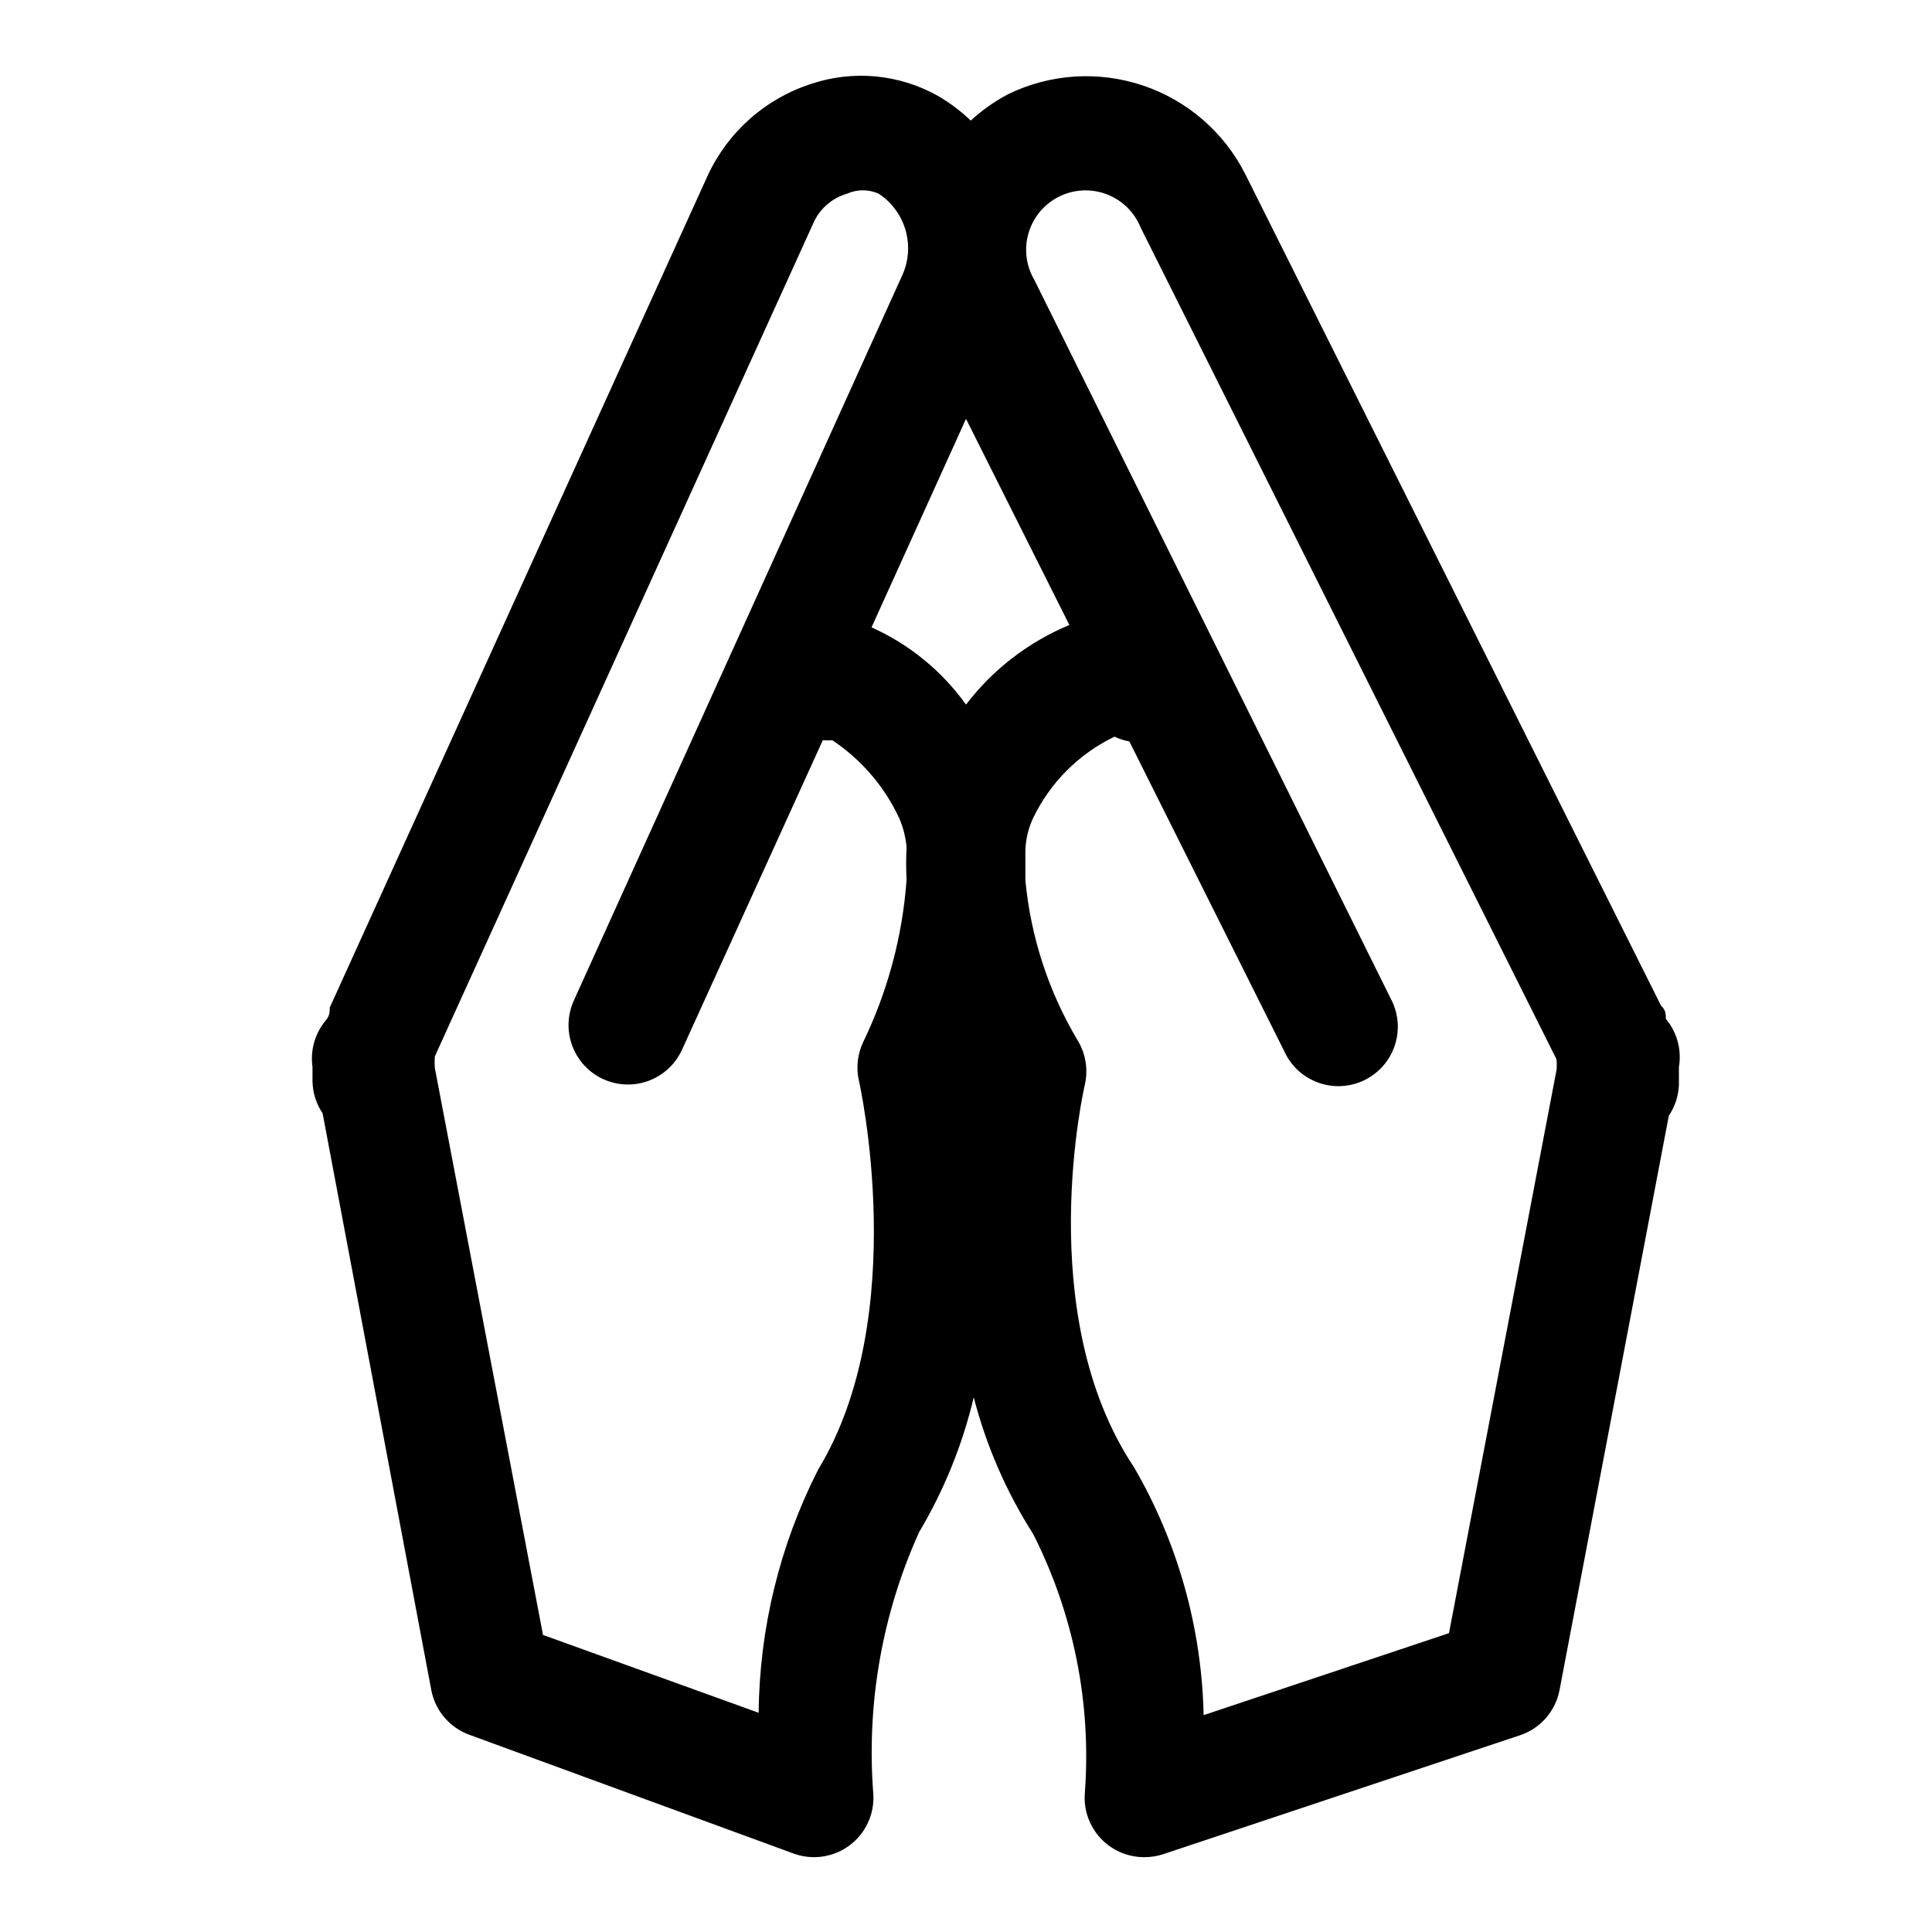 <?xml version="1.0" encoding="UTF-8"?>
<!-- Uploaded to: ICON Repo, www.iconrepo.com, Generator: ICON Repo Mixer Tools -->
<svg fill="#000000" width="800px" height="800px" version="1.1" viewBox="144 144 512 512" xmlns="http://www.w3.org/2000/svg">
 <path d="m588.93 427.55v-0.789c0.773-4.551-0.492-9.215-3.461-12.75 0-1.102 0-2.363-1.258-3.465l-110.21-220.42h-0.004c-5.609-11.098-15.363-19.535-27.156-23.484-11.789-3.949-24.66-3.094-35.82 2.391-3.535 1.883-6.816 4.211-9.762 6.926-2.66-2.555-5.621-4.773-8.816-6.613-10.191-5.688-22.305-6.832-33.379-3.148-12.199 3.91-22.195 12.766-27.551 24.402l-100.13 220.42c0 1.102 0 2.203-1.102 3.465-2.836 3.418-4.094 7.879-3.465 12.277v3.938c0.086 2.981 1.016 5.871 2.68 8.344l28.809 152.88c1.051 5.434 4.879 9.918 10.078 11.809l85.961 31.488c4.984 1.812 10.547 0.992 14.797-2.18 4.254-3.172 6.621-8.27 6.301-13.566-1.871-23.793 2.301-47.676 12.125-69.43 6.613-11.109 11.5-23.16 14.484-35.738 3.309 12.824 8.625 25.043 15.742 36.211 10.738 21.203 15.477 44.941 13.699 68.645-0.355 4.387 1.148 8.727 4.141 11.957 2.992 3.231 7.199 5.059 11.602 5.047 1.711 0.012 3.414-0.254 5.039-0.789l94.465-31.488c2.664-0.875 5.047-2.441 6.902-4.547 1.852-2.106 3.113-4.664 3.644-7.418l28.969-152.25c1.637-2.426 2.562-5.262 2.676-8.184v-3.938zm-188.93-96.824c-6.383-8.922-15.023-15.984-25.035-20.469l25.035-55.262 27.395 54.633c-10.828 4.504-20.277 11.781-27.395 21.098zm-39.203 202.78c-10.145 19.965-15.535 42.004-15.746 64.395l-57.148-20.625-28.656-150.2c-0.094-1.047-0.094-2.102 0-3.148l100.13-220.42c1.625-3.984 4.992-7.004 9.133-8.188 2.652-1.184 5.688-1.184 8.344 0 3.488 2.297 6.035 5.773 7.16 9.797 1.129 4.019 0.766 8.312-1.02 12.09l-86.91 191.92c-2.332 5.121-1.758 11.094 1.508 15.676 3.266 4.582 8.727 7.07 14.328 6.535 5.598-0.539 10.484-4.023 12.82-9.141l37.312-82.027c0.84 0.066 1.68 0.066 2.519 0 7.734 5.152 13.891 12.348 17.789 20.781 1.023 2.406 1.66 4.957 1.891 7.559-0.145 2.883-0.145 5.773 0 8.656-1.082 14.926-4.984 29.508-11.492 42.984-1.539 3.234-1.93 6.902-1.102 10.391 0 0 14.012 62.031-10.863 102.96zm167.2 43.297-65.023 21.727c-0.496-23.09-6.832-45.676-18.422-65.652-27.238-40.777-13.066-101.39-13.066-101.39 0.906-3.914 0.289-8.023-1.734-11.496-7.797-12.996-12.582-27.574-14.012-42.664v-7.871-0.004c0.078-2.996 0.773-5.941 2.047-8.656 4.535-9.43 12.141-17.035 21.57-21.57 1.25 0.59 2.574 1.016 3.934 1.258l41.094 82.184v0.004c1.777 3.867 5.047 6.856 9.066 8.273 4.016 1.418 8.438 1.148 12.25-0.75 3.812-1.895 6.695-5.258 7.992-9.316 1.293-4.059 0.887-8.469-1.125-12.223l-94.465-190.5v0.004c-2.215-3.777-2.758-8.301-1.5-12.492 1.262-4.191 4.207-7.672 8.133-9.602 3.93-1.93 8.48-2.141 12.57-0.578 4.086 1.562 7.34 4.758 8.977 8.816l110.21 220.42 0.004-0.004c0.09 0.945 0.09 1.895 0 2.836z"/>
</svg>